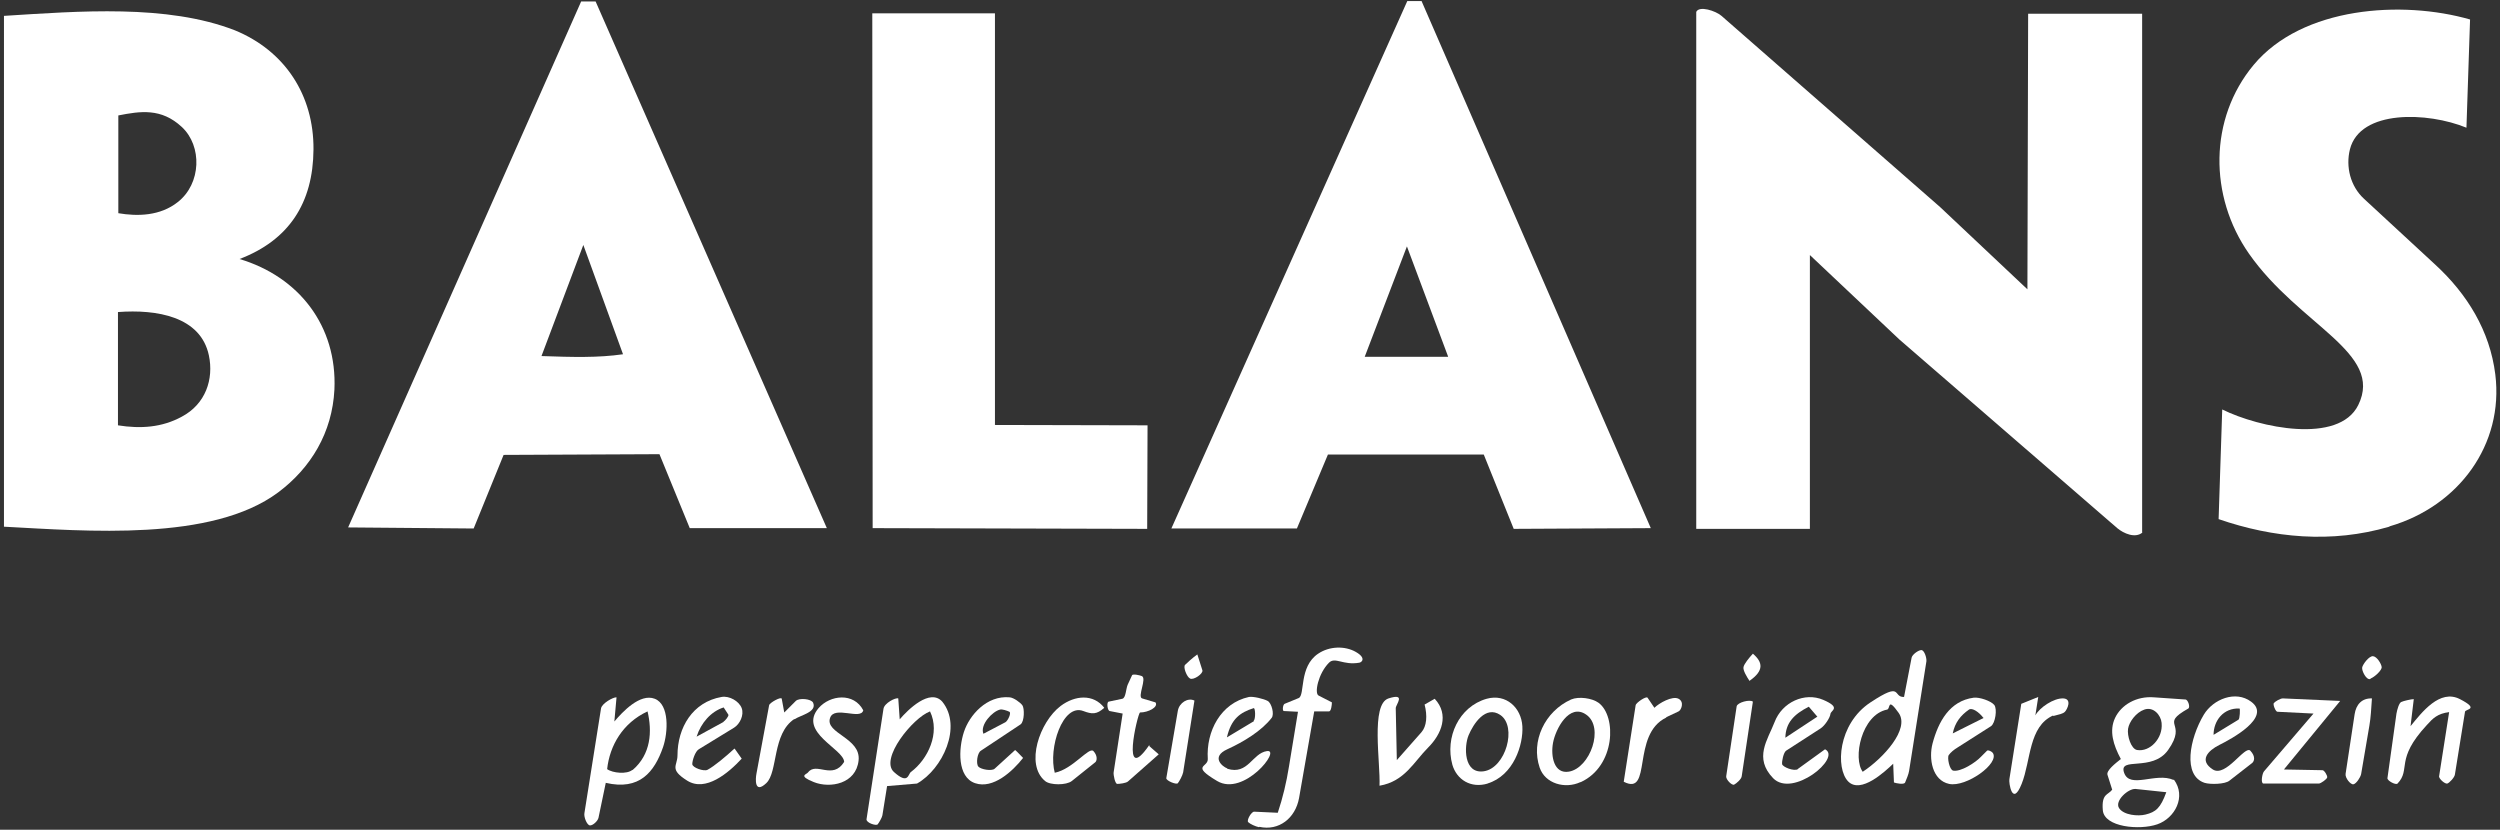 <?xml version="1.0" encoding="UTF-8"?>
<svg id="Layer_1" xmlns="http://www.w3.org/2000/svg" version="1.1" viewBox="0 0 693 230">
  <rect x="0" y="0" width="693" height="230" fill="#333333" stroke="none"/>
  <!-- Generator: Adobe Illustrator 30.1.0, SVG Export Plug-In . SVG Version: 2.1.1 Build 136)  -->
  <defs>
    <style>
      .st0 {
        fill: #fff;
      }
    </style>
  </defs>
  <path class="st0" d="M394.1.4l63.5,146-38,.2-8.3-20.6h-43.2s-8.6,20.5-8.6,20.5h-34.8c0,0,65.4-146.2,65.4-146.2h4ZM401.4,98.8l-11.4-30.5-11.7,30.6h23.1Z"/>
  <path class="st0" d="M165.1.4l64.1,146h-38c0,0-8.4-20.5-8.4-20.5l-43.2.2-8.3,20.4-34.8-.3L161.1.4h4ZM172.7,98.2l-11-30.3-11.6,30.8c8.6.3,15.7.5,22.6-.5Z"/>
  <path class="st0" d="M593.9,147.6c-2,1.7-5.2.3-7-1.2l-60.4-52.3-24.8-23.4v75.9s-31.5,0-31.5,0V3.3c.8-1.8,5.4-.3,7,1.1l60.6,53,24.2,22.8.2-76.4h31.6s0,143.8,0,143.8Z"/>
  <path class="st0" d="M92.7,108c-.6,11.9-6.5,21.7-15.6,28.5-18.4,13.7-53.1,10.7-76,9.5V4.4c20.8-1.3,45.2-3.3,64,4,13.9,5.7,21.9,18,21.8,33s-6.9,25.2-20.5,30.4c16.4,4.9,27.1,18.5,26.3,36.2ZM49.3,56c6.5-5.1,6.8-15.5,1.1-20.8s-11.5-4.4-17.6-3.2v27.1c5.3.9,11.6.8,16.5-3.1ZM50.4,115.5c6.6-3.5,8.9-10.4,7.5-17-2.3-10.8-14.5-12.8-25.2-12v31.4c6.3,1,12.2.6,17.7-2.4Z"/>
  <path class="st0" d="M662.3,146c-16,4.7-32.2,3.1-47.3-2.1l1-30.4c10.3,5.1,32.3,9.7,37.7-1.2,7.2-14.6-16.3-22-30.3-42-11.1-15.9-11.1-37.4,1.3-52.3,13.5-16.2,41.2-18,60-12.6l-1,30c-10.7-4.4-29.5-5.1-32.3,6-1.2,4.8.1,10.2,3.9,13.7l19.8,18.3c8.8,8.1,15.1,18.3,16.6,30.4,2.4,19.4-10.1,36.5-29.3,42.1Z"/>
  <polygon class="st0" points="318.1 117.9 318 146.6 241.9 146.4 241.8 3.7 275.8 3.7 275.8 117.8 318.1 117.9"/>
  <path class="st0" d="M602.6,216.1c3.5,4.7.3,10.7-4.6,12.4s-14.7.8-15.1-3.9,1.5-4.2,2.6-5.7l-1.3-4.1c-.4-1.2,2.2-3.2,3.7-4.4-2.1-3.9-3.3-7.8-1.6-11.4s5.9-6.1,10.8-5.7l8.7.6c.7,0,1.4,2.1.8,2.5-8.3,4.7,0,3.6-5.6,11.5-4.4,6.2-13.8,1.7-12.2,6.3s8.8-.2,13.7,2ZM599.2,200.4c-.2-2.2-2.3-4.6-4.8-3.7-2.3.8-4.2,3.4-4.5,5.3s.8,5.6,2.5,5.9c3.6.6,7.2-3.3,6.8-7.4ZM600.5,219.6l-8.5-.9c-2-.2-5.9,3.3-4.6,5.3s5.3,2.3,7.3,1.8c2.9-.7,4.2-1.8,5.8-6.2Z"/>
  <path class="st0" d="M524.8,211.7c-2.2,2.1-9,8.5-12.5,4.9s-2.9-15.9,6.2-21.9,6-1.4,9.3-1.5l2.1-10.9c.2-.9,1.9-2.1,2.7-2.1s1.5,2.1,1.4,3.1l-4.8,30.4c-.1.8-.8,2.5-1.1,3.2s-2.6.2-3.1,0l-.2-5ZM516.4,213.9c5.6-3.7,13.1-11.8,9.9-16.3s-2.2-1.1-3.2-.9c-7.1,1.4-9.6,13.6-6.7,17.3Z"/>
  <path class="st0" d="M167.9,217.1l-2,9.6c-.2.9-1.6,2.2-2.4,2.1s-1.7-2.3-1.5-3.4l4.6-29c.2-1.4,3.4-3.2,4.3-3.1l-.6,6.7c2.2-2.6,7.1-7.9,11.2-6.3s3.7,9.3,2.3,13.4c-2.4,6.9-6.5,12.1-15.9,9.9ZM175.3,213.5c5.2-4.4,5.5-10.8,4.2-16.3-6.9,3.2-10.5,9.5-11.2,16,1.5,1.1,5.5,1.5,7,.2Z"/>
  <path class="st0" d="M245.9,217.9l-1.3,8.1c-.1.6-.9,2-1.3,2.5s-3.2-.4-3.1-1.4l4.7-30.6c.2-1.6,3.4-3.2,4.1-2.9l.4,5.8c2.3-2.7,8.4-8.7,11.8-4.9,5.6,6.9.1,18.7-7,22.7l-8.3.7ZM252.5,214c4.7-3.5,8.2-10.8,5.3-16.8-4.8,1.8-14,13.2-10,16.8s3.9.6,4.7,0Z"/>
  <path class="st0" d="M349,229.3c-1-.2-2.5-.9-3-1.4s.9-3,1.7-2.9l6.5.3c1.4-4.2,2.4-8.4,3.1-12.8l2.5-15.2-3.9-.2c-.5,0-.3-1.8.2-2l3.9-1.6c1.8-.8,0-8.7,5.4-12.3,3.1-2.1,7.4-2.2,10.4-.5s1.7,2.9,1,3c-4.5.8-6.7-1.7-8.4,0-3,3-4.1,8.5-2.9,9.1l3.7,1.9c0,.7-.2,2.5-.8,2.5h-4.1s-4.2,24-4.2,24c-1,5.6-5.6,9.2-11,8Z"/>
  <path class="st0" d="M676.1,215.3l2.8-17.9c-3.2.4-4.5,1.7-6.2,3.6-8.9,9.6-4.3,12.2-8.1,16.2-.5.5-2.9-.8-2.8-1.5l2.5-17.9c.2-1.1.7-2.9,1.3-3.2s2.8-.8,3.5-.8l-.9,7.5c3.1-3.8,8.1-10.4,13.7-7.5s1.5,2.7,1.4,3.5l-2.8,17.4c-.1.8-1.5,2.3-2.1,2.5s-2.4-1.3-2.3-2.1Z"/>
  <path class="st0" d="M412.4,217.2c-4.7,1.4-8.6-1.1-9.8-5.2-2.1-7.6,1.8-16.1,9.5-18.3,5.4-1.5,9.6,2.5,9.9,7.6s-2.4,13.7-9.7,15.9ZM411.3,213.8c6.1-.9,9.3-12.4,4.6-15.6-4.1-2.8-7.5,2.5-8.8,5.6s-1.4,10.8,4.2,10Z"/>
  <path class="st0" d="M438.1,216.8c-4.3,2-9.8.4-11.3-4-2.5-7.3,1.4-15.6,8.7-18.9,2.1-.9,5.8-.4,7.6.9,5.1,3.7,4.7,17.6-4.9,22ZM434.9,213.9c5.9-1,9.9-12.3,4.8-15.8-4.7-3.3-8.5,4-9.2,7.8s.3,8.7,4.4,8Z"/>
  <path class="st0" d="M613.4,213.3c3.6,2.3,8.9-6.8,10.4-5.2s1.1,2.9.5,3.4l-6.3,4.9c-1.2,1-5.3,1.1-6.9.6-6.1-2-4.2-12.2-.2-18.9,2.6-4.3,8.8-6.8,13.1-3.6,5.9,4.3-5.6,10.4-8.8,12s-5.7,4.3-1.8,6.8ZM620.5,199.5c.4-.2.5-3.1.3-3.1-4.5-.2-7.2,3.4-7.2,7.3l6.9-4.2Z"/>
  <path class="st0" d="M281.5,208c.2.1,1.7,1.7,2.1,2.1-2.9,3.7-8.3,8.7-13.3,7s-4.6-9.6-3.1-14.2,6.3-10.2,12.7-9.6c1.1.1,2.9,1.4,3.5,2.2s.6,4.5-.5,5.3l-11,7.3c-1,.6-1.4,3.6-.7,4.4s3.7,1.3,4.5.6l5.7-5.2ZM278.7,200.2c.7-.4,1.7-2.6,1.1-2.9s-2.1-.8-2.6-.6c-2.1.5-5.6,4.2-4.6,6.7l6.1-3.2Z"/>
  <path class="st0" d="M541.3,213.6c2.2.5,6.4-2.3,7.8-3.8l1.7-1.7c.3-.3,1.3.2,1.6.6,2,2.9-7.4,9.6-12.1,8.6s-5.7-7-4.6-11.2c1.6-6,4.7-11.8,11.4-12.7,1.6-.2,4.8.9,5.7,2s.3,5.1-.9,5.9l-9.1,5.8c-1.2.7-2.1,1.5-2.6,2.2s.2,4.1,1.2,4.3ZM549.8,199c-1.2-1.6-3.1-2.9-4-2.3-2.3,1.6-3.9,3.6-4.5,6.6l8.6-4.3Z"/>
  <path class="st0" d="M498.3,213.2l7.6-5.5c4.7,2.3-9,13.6-14.4,8s-1.5-10.6.4-15.5c2.1-5.6,8.4-8.4,13.5-6.2s2.1,2.9,2,3.9-1.5,3.2-2.7,4l-9.6,6.2c-.7.5-1.2,2.9-1.1,3.7s3.3,2.1,4.4,1.4ZM503.8,198.7l-2.4-2.8c-4.1,2.1-6.4,4.4-6.5,8.6l8.8-5.8Z"/>
  <path class="st0" d="M203.7,207.6l1.9,2.7c-3.7,4-10,9.3-15.1,6.1s-2.7-4.1-2.7-7c0-7.7,4.2-14.8,12.2-16.2,2.2-.4,4.9,1.2,5.6,3.1s-.5,4.4-2.1,5.4l-9.8,6c-1,.6-1.8,3.1-1.8,4.1s3.2,2.1,4.2,1.6c1.9-1,5.1-3.7,7.5-5.9ZM200.5,200.1c.5-.3,1.6-1.6,1.4-2l-1.3-2c-3.5,1.1-6.3,4.3-7.5,8.1l7.5-4.1Z"/>
  <path class="st0" d="M340.2,213.1c5.8,1.8,6.9-4.3,11-4.9s-6.4,12.7-13.8,8.3-2.5-3.7-2.6-6.1c-.5-7.7,3.6-15.5,11.4-17.2,1.2-.2,4.1.5,5.2,1.1s1.9,3.7,1.1,4.7c-2.8,3.6-7.7,6.6-12.3,8.7s-1.4,4.8,0,5.3ZM347.5,199.8c.6-.4.5-3.7,0-3.5-3.7,1.2-6.2,2.9-7.4,8.1l7.5-4.5Z"/>
  <path class="st0" d="M642.8,217.2h-15.4c-.8-.1-.3-2.9.2-3.4l13.7-16-10-.5c-.5,0-1.3-2-1-2.4s1.9-1.4,2.6-1.3l15.8.7-15.6,19,10.7.2c.5,0,1.4,1.5,1.3,2s-1.8,1.7-2.3,1.7Z"/>
  <path class="st0" d="M394.9,195.3l2.8-1.6c4.1,4.4,1.9,9.8-1.8,13.5-4,4-6.5,9.4-13.5,10.6.3-6.3-2.5-22.6,2.5-24.2s2,1.7,2,2.7l.3,14.4,6.8-7.7c1.5-1.7,1.7-4.6.9-7.7Z"/>
  <path class="st0" d="M318.6,206.8c-.5-.4,1.1,1,2.6,2.3l-8.5,7.5c-.5.5-2.4.7-3,.7s-1.1-2.5-1-3.2l2.5-16.3-3.6-.7c-.6-.1-.9-2.4-.3-2.6l3.8-.8c1-.2,1-2.8,1.5-3.9l1.2-2.6c.2-.5,2.2,0,2.7.2,1.5.6-1.3,5.8.1,6.2l3.7,1.1c.9,1.3-2,2.8-4.3,2.8-.7.5-5.4,20.6,2.6,9Z"/>
  <path class="st0" d="M292.4,214.2c5-1,9.5-7.3,10.7-6s1,2.7.5,3.1l-6.5,5.2c-1.5,1.2-6,1.2-7.4,0-5.6-4.6-1.5-16.4,4.3-20.8,4-3,9.1-3.4,12.1.5-2.1,1.9-3.4,1.8-5.8.9-5.7-2.2-9.8,10.3-7.9,17.2Z"/>
  <path class="st0" d="M238,210.8c-.7,6.5-7.9,7.8-12.4,6s-2-2.1-1.6-2.7c2.3-3,6.8,2.2,10-2.9-.1-3.6-12.8-8.2-7.1-14.9,3.2-3.7,9.8-4.4,12.4.6-.7,2.8-8-1.4-9.2,2.1-1.5,4.3,8.6,5.5,7.9,11.8Z"/>
  <path class="st0" d="M461.9,198.9c-9.8,4.7-3.8,21.9-11.8,17.8l3.3-21.2c.1-.7,2.9-2.6,3.3-2.1l1.9,2.8c1.3-1.3,5-3.4,6.7-2.5s.7,3.2,0,3.5l-3.4,1.6Z"/>
  <path class="st0" d="M569.2,198.3c-6.9,3-6.2,12.5-8.8,19s-3.6-.4-3.4-1.3l3.3-20.9,4.7-1.9-.8,5.1c1.2-2.2,5.1-4.8,7.7-4.7s1.1,3.1.5,3.7-1.5.7-3.3,1.2Z"/>
  <path class="st0" d="M220.2,199.3c-6.2,4.1-4.5,14.7-7.8,17.8s-3-1.2-2.7-2.7l3.5-18.9c.1-.7,3.4-2.5,3.5-1.8l.7,3.8,3.2-3.2c.9-.9,4.3-.6,4.8.5,1.1,2.6-3.4,3.4-5.2,4.6Z"/>
  <path class="st0" d="M654.5,214.6c-.2.9-1.3,2.6-2.1,2.8s-2.4-1.8-2.2-2.9l2.5-16.5c.4-2.7,2-4.5,4.8-4.4-.2,2.8-.3,5.2-.7,7.5l-2.3,13.5Z"/>
  <path class="st0" d="M482.8,215.2c-.1.8-1.5,2-2.1,2.3s-2.3-1.4-2.2-2.3l2.9-19.4c.2-1.1,3.7-2,4.5-1.3l-3.1,20.7Z"/>
  <path class="st0" d="M328,214c-.2,1-1.1,2.6-1.5,3.1s-3.3-.7-3.2-1.4l3.2-18.7c.4-2.2,2.8-3.7,4.6-2.8l-3.1,19.7Z"/>
  <path class="st0" d="M657.1,188.2c-1.1.5-2.5-2.3-2.3-3.2s1.9-3.2,3-3.1,2.3,2.1,2.4,3-2,2.8-3.1,3.2Z"/>
  <path class="st0" d="M485,188.8c-.8-1.2-1.9-3-1.7-3.9s1.5-2.5,2.6-3.7c2.8,2.4,3.1,4.7-.9,7.5Z"/>
  <path class="st0" d="M329.9,188.1c-.9-.4-2-3.2-1.4-3.8s1.9-1.8,3.4-2.9l1.4,4.4c.3.9-2.4,2.8-3.4,2.3Z"/>
</svg>